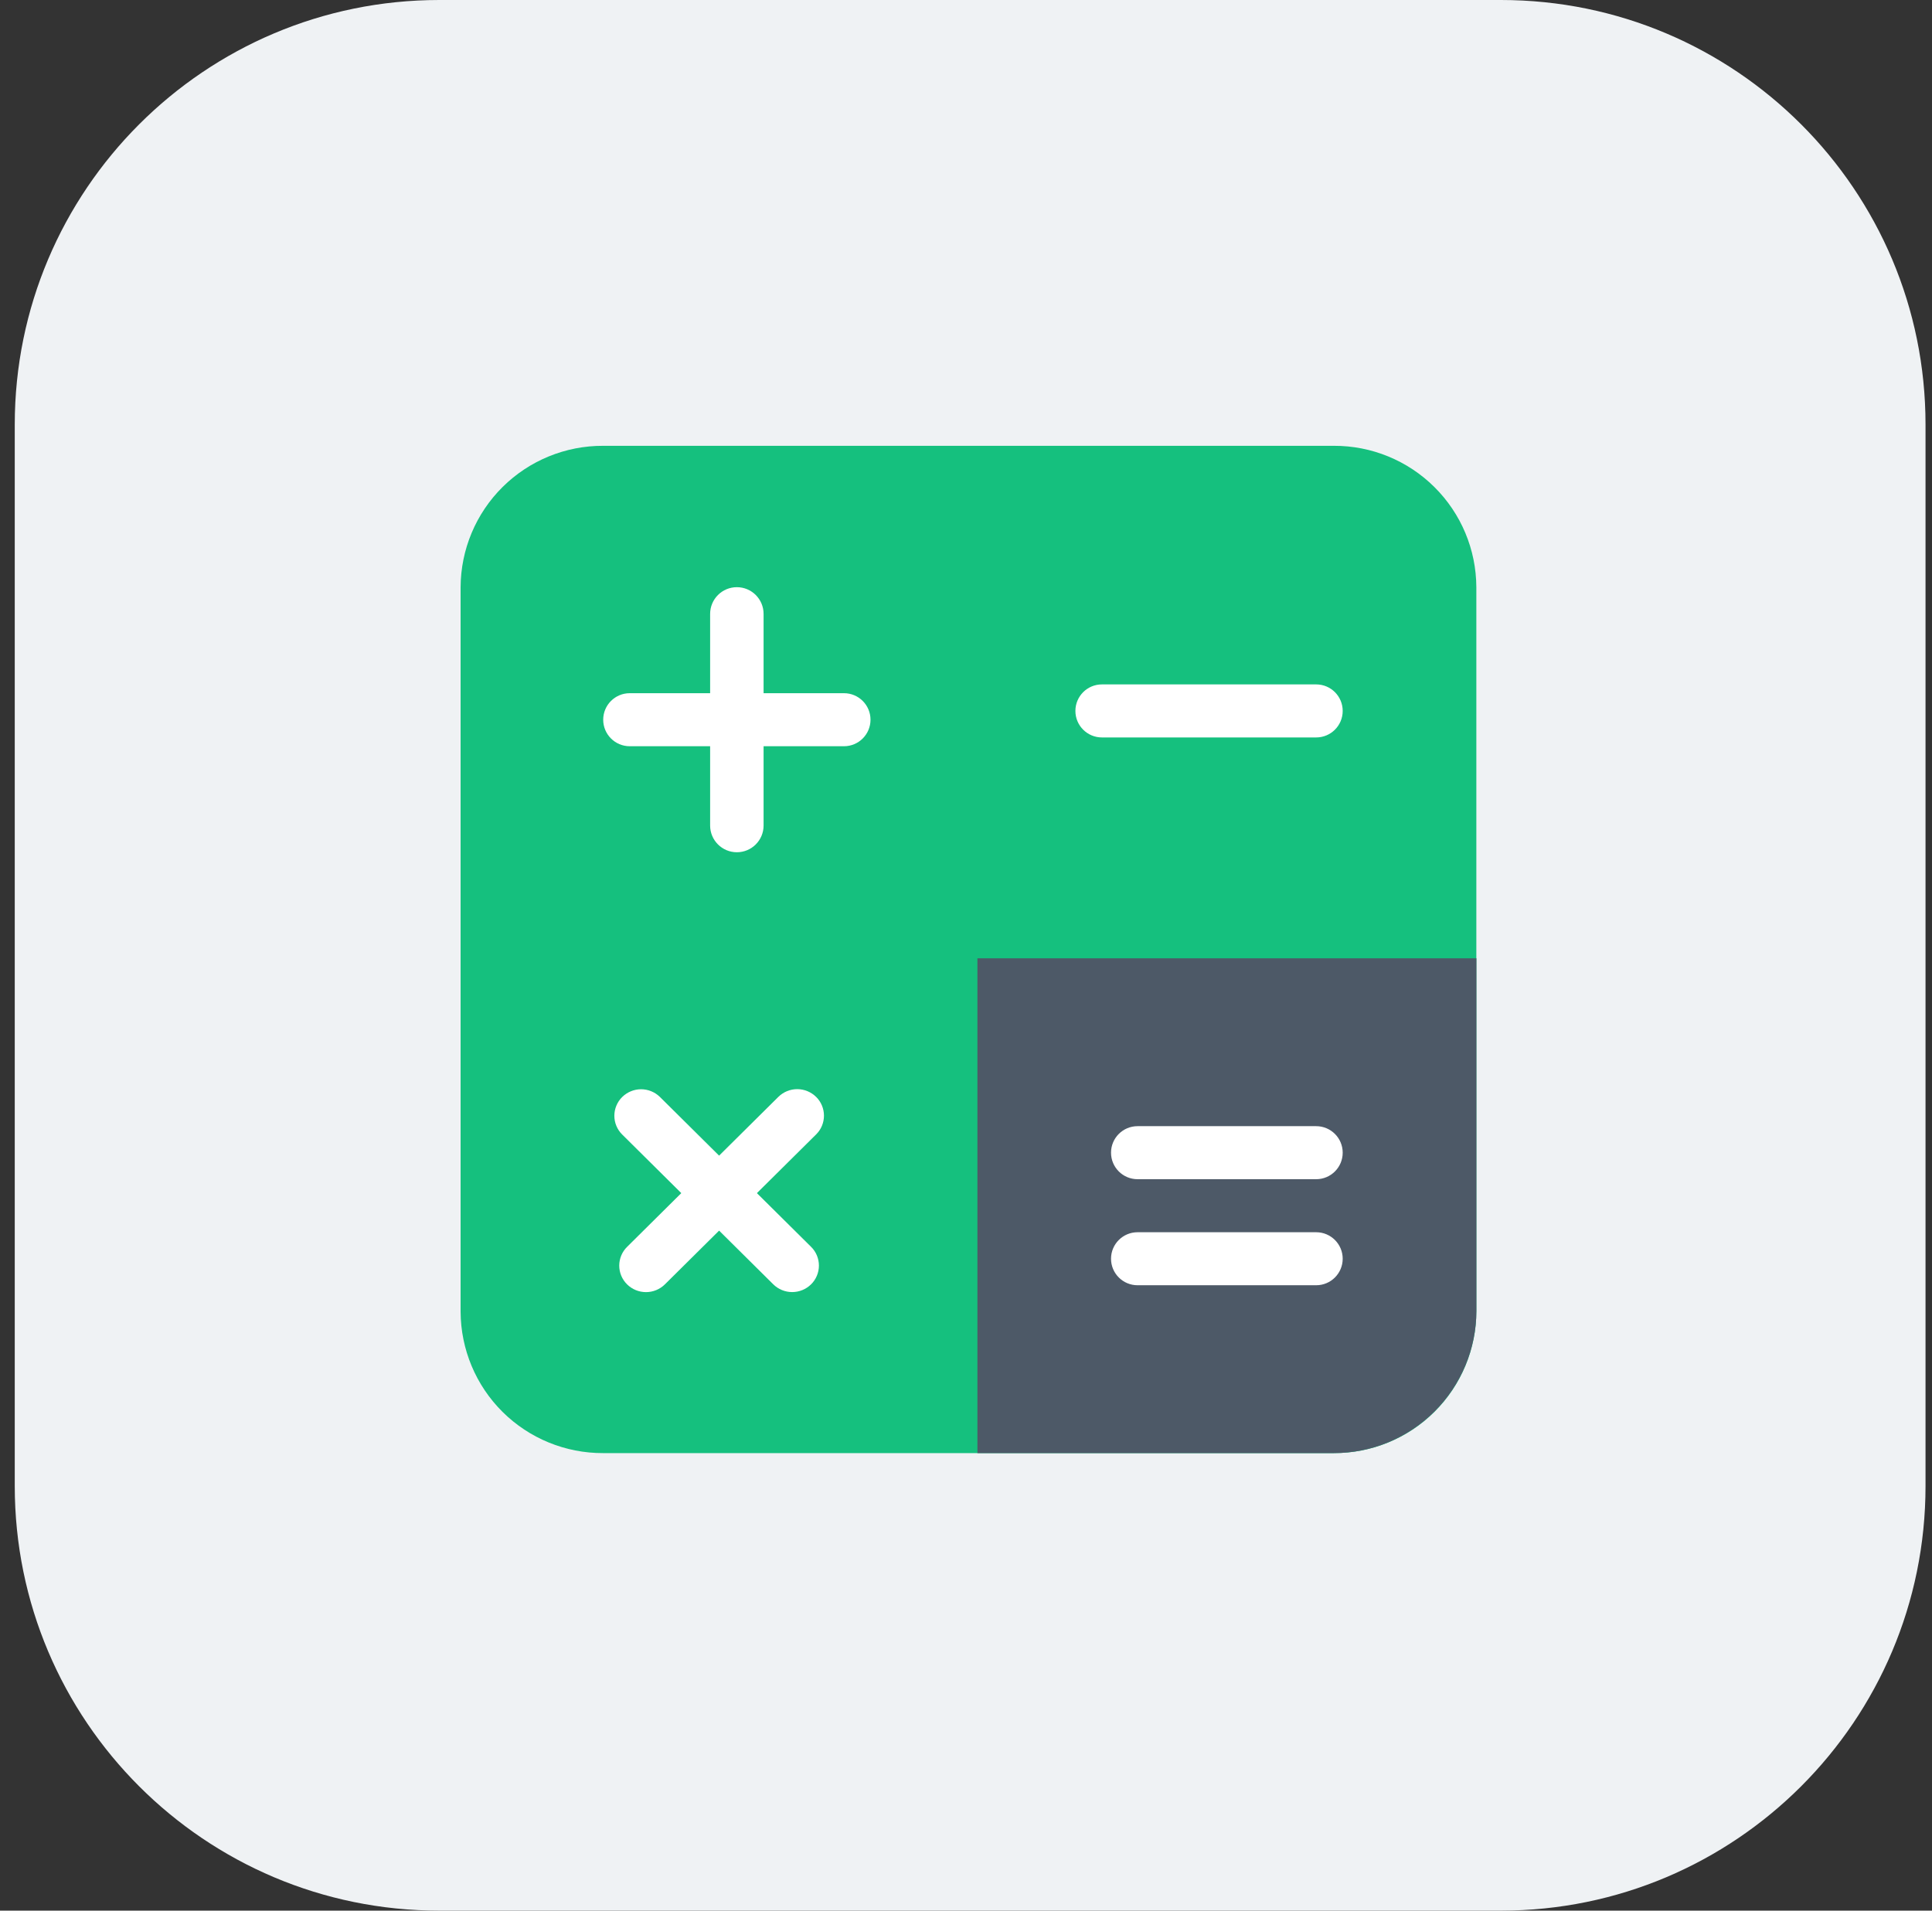 <svg width="91" height="90" viewBox="0 0 91 90" fill="none" xmlns="http://www.w3.org/2000/svg">
<rect x="0" y="0" width="91" height="90" fill="#333333" stroke="none"/>
<path d="M0.695 20C0.695 8.954 9.65 0 20.695 0H70.695C81.741 0 90.695 8.954 90.695 20V70C90.695 81.046 81.741 90 70.695 90H20.695C9.65 90 0.695 81.046 0.695 70V20Z" fill="#EFF2F4"/>
<path d="M28.41 21H62.824C64.598 20.993 66.301 21.691 67.56 22.94C68.82 24.189 69.531 25.886 69.538 27.66V61.789C69.531 63.562 68.82 65.26 67.56 66.509C66.301 67.758 64.598 68.455 62.824 68.448H28.41C26.636 68.455 24.933 67.758 23.673 66.509C22.414 65.26 21.703 63.562 21.695 61.789V27.66C21.703 25.886 22.414 24.189 23.673 22.94C24.933 21.691 26.636 20.993 28.41 21Z" fill="#15C07E"/>
<path d="M46.038 45.141H69.541V61.734C69.541 62.616 69.367 63.489 69.029 64.304C68.692 65.118 68.197 65.859 67.573 66.482C66.95 67.106 66.209 67.6 65.394 67.938C64.58 68.275 63.706 68.448 62.825 68.448H46.038V45.141Z" fill="#4D5967"/>
<path d="M35.966 28.919C35.966 28.223 35.403 27.659 34.707 27.659C34.012 27.659 33.448 28.223 33.448 28.919V38.886C33.448 39.581 34.012 40.145 34.707 40.145C35.403 40.145 35.966 39.581 35.966 38.886V28.919Z" fill="white"/>
<path d="M39.753 35.151C40.443 35.151 41.002 34.592 41.002 33.902C41.002 33.212 40.443 32.653 39.753 32.653H29.661C28.971 32.653 28.412 33.212 28.412 33.902C28.412 34.592 28.971 35.151 29.661 35.151H39.753Z" fill="white"/>
<path d="M61.994 34.737C62.684 34.737 63.243 34.178 63.243 33.488C63.243 32.798 62.684 32.239 61.994 32.239H51.902C51.212 32.239 50.653 32.798 50.653 33.488C50.653 34.178 51.212 34.737 51.902 34.737H61.994Z" fill="white"/>
<path d="M38.441 51.67C38.558 51.785 38.651 51.923 38.714 52.074C38.777 52.226 38.81 52.389 38.81 52.553C38.81 52.717 38.777 52.88 38.714 53.032C38.651 53.183 38.558 53.321 38.441 53.436L31.317 60.5C31.08 60.734 30.76 60.865 30.427 60.865C30.094 60.865 29.774 60.734 29.537 60.5C29.419 60.384 29.326 60.245 29.262 60.093C29.199 59.941 29.167 59.777 29.167 59.612C29.168 59.447 29.202 59.283 29.266 59.131C29.331 58.979 29.425 58.842 29.544 58.726L36.66 51.67C36.897 51.436 37.217 51.304 37.55 51.304C37.884 51.304 38.204 51.436 38.441 51.67Z" fill="white"/>
<path d="M38.203 60.498C37.966 60.732 37.646 60.863 37.312 60.863C36.979 60.863 36.659 60.732 36.422 60.498L29.306 53.441C29.189 53.326 29.096 53.188 29.033 53.037C28.969 52.885 28.937 52.722 28.937 52.558C28.937 52.394 28.969 52.231 29.033 52.08C29.096 51.928 29.189 51.79 29.306 51.675C29.542 51.442 29.86 51.311 30.191 51.309C30.523 51.308 30.841 51.437 31.079 51.668L38.203 58.732C38.32 58.847 38.413 58.984 38.476 59.136C38.539 59.288 38.572 59.45 38.572 59.615C38.572 59.779 38.539 59.942 38.476 60.093C38.413 60.245 38.32 60.383 38.203 60.498Z" fill="white"/>
<path d="M61.994 55.546C62.684 55.546 63.243 54.987 63.243 54.297C63.243 53.607 62.684 53.048 61.994 53.048H53.58C52.89 53.048 52.331 53.607 52.331 54.297C52.331 54.987 52.89 55.546 53.58 55.546H61.994Z" fill="white"/>
<path d="M61.994 60.541C62.684 60.541 63.243 59.982 63.243 59.292C63.243 58.603 62.684 58.044 61.994 58.044H53.58C52.89 58.044 52.331 58.603 52.331 59.292C52.331 59.982 52.89 60.541 53.58 60.541H61.994Z" fill="white"/>
</svg>
